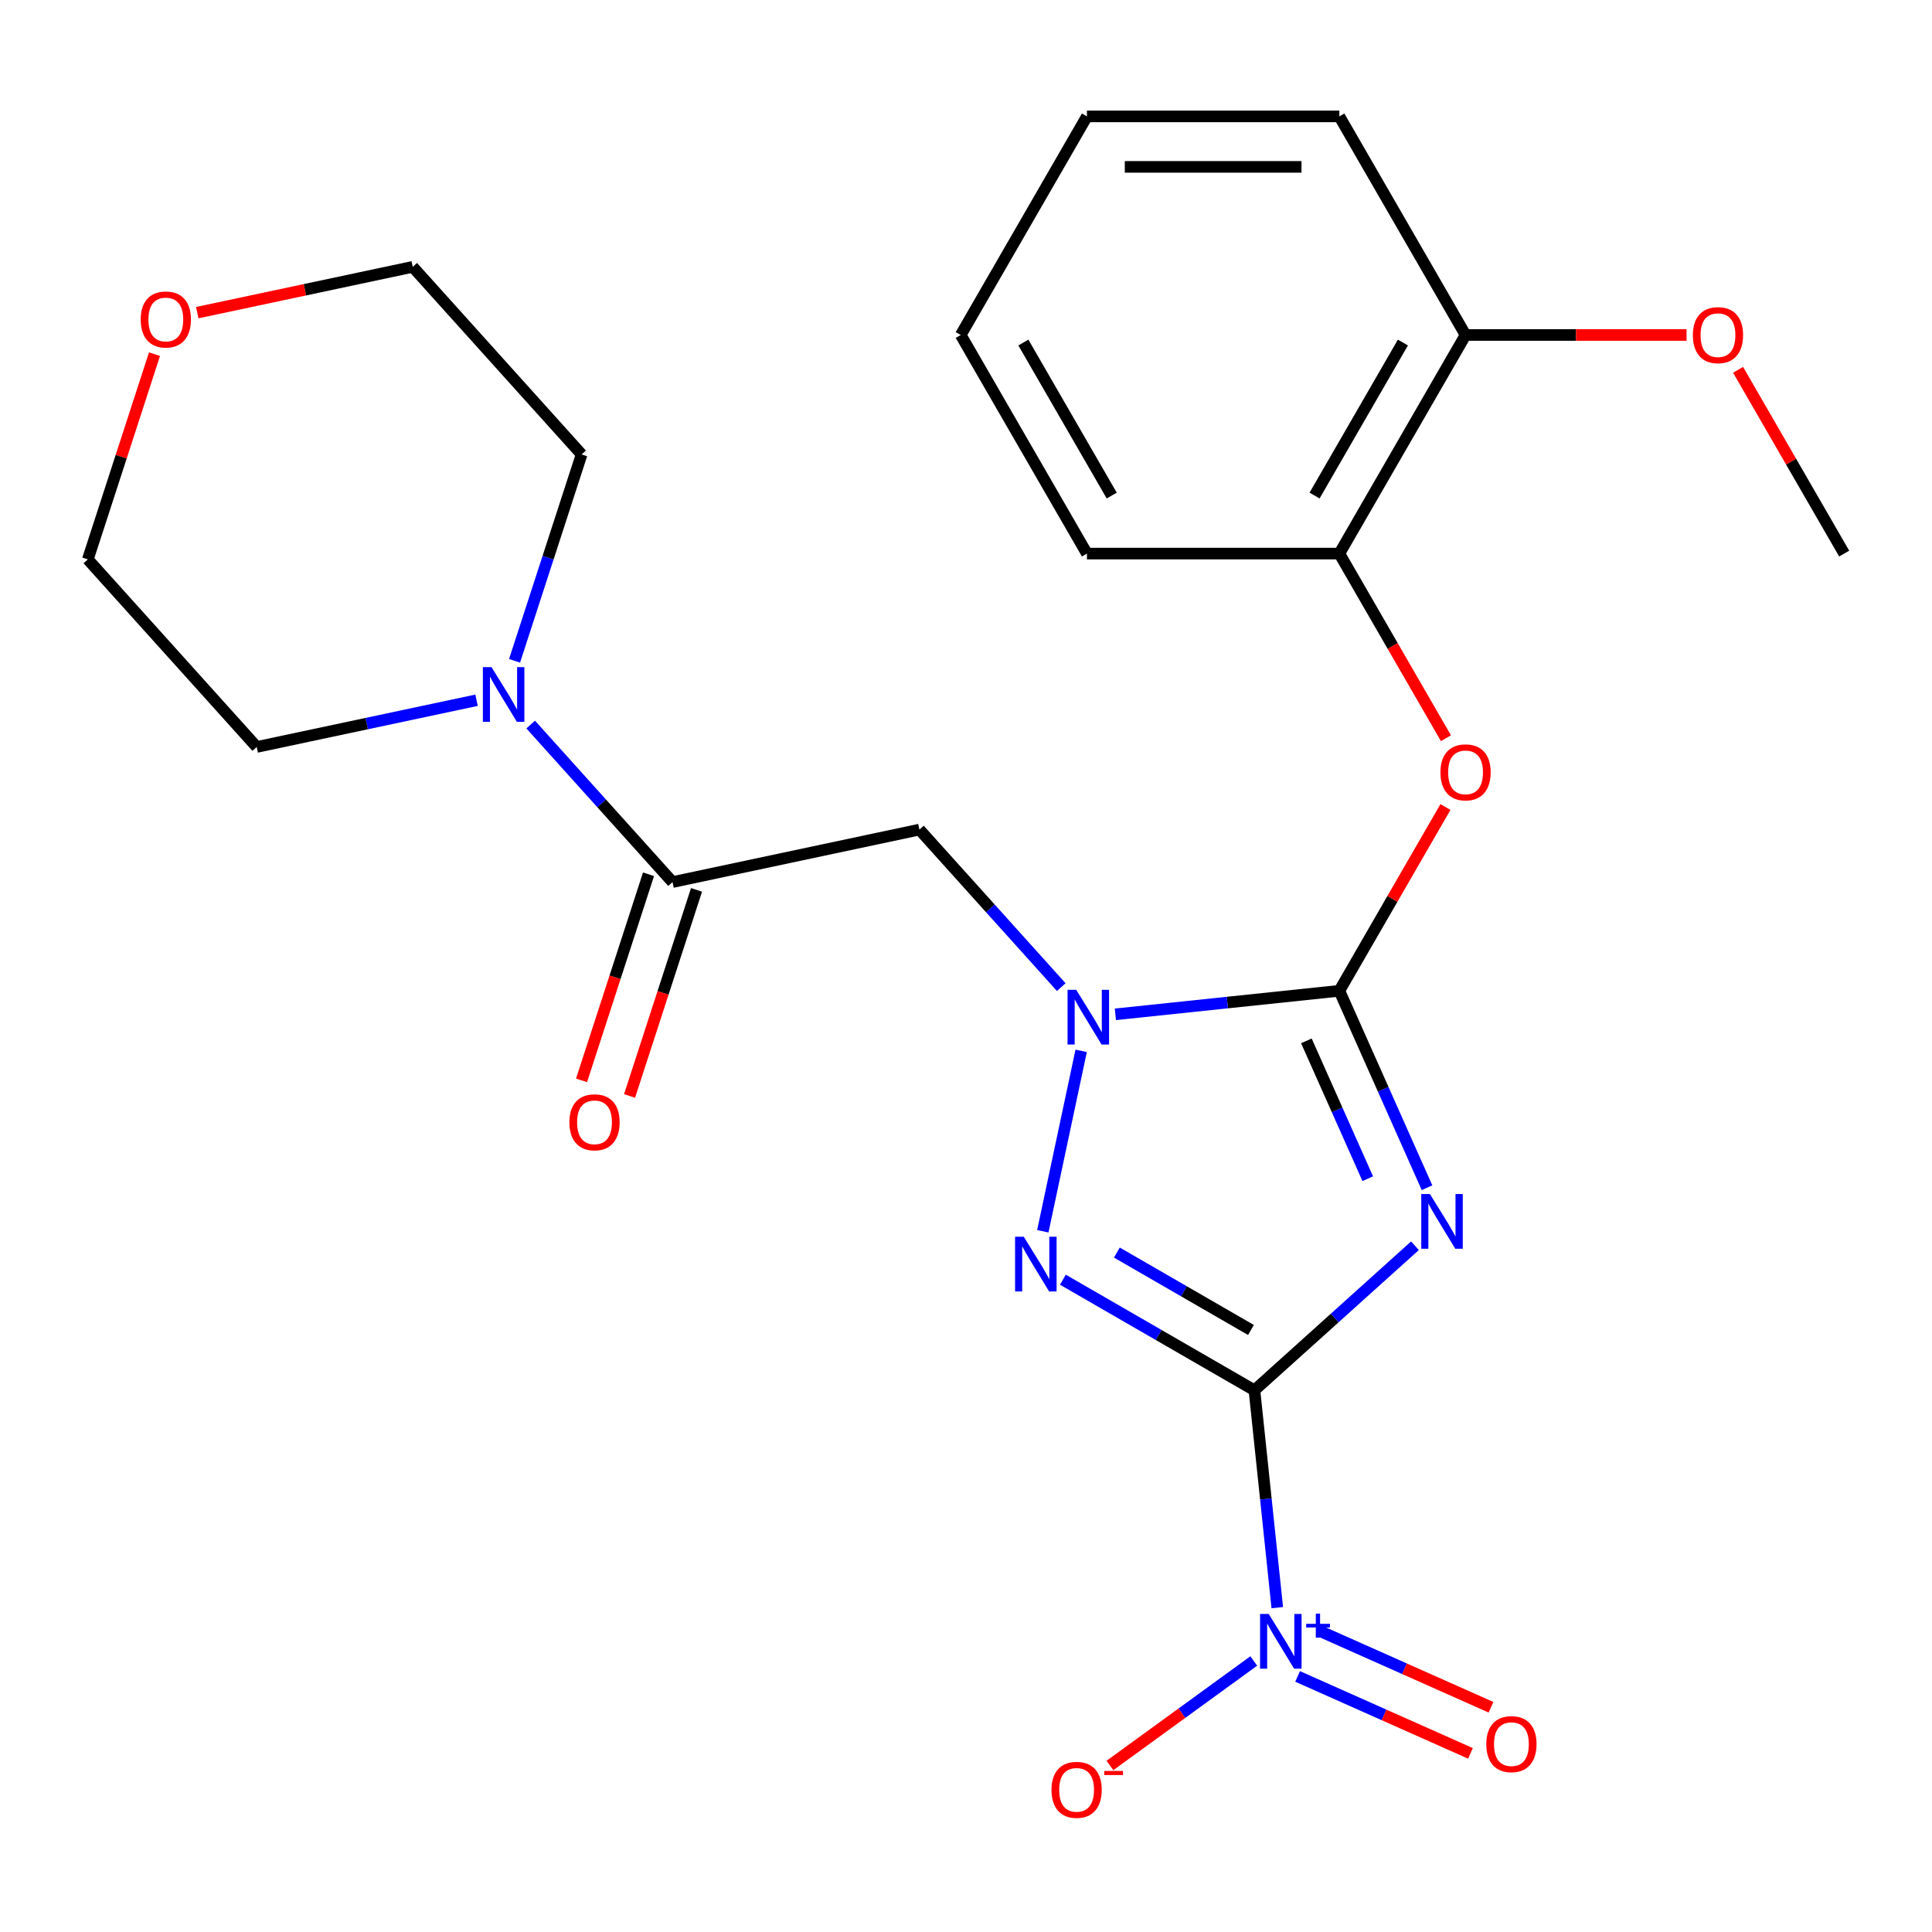 <?xml version='1.0' encoding='iso-8859-1'?>
<svg version='1.1' baseProfile='full'
              xmlns='http://www.w3.org/2000/svg'
                      xmlns:rdkit='http://www.rdkit.org/xml'
                      xmlns:xlink='http://www.w3.org/1999/xlink'
                  xml:space='preserve'
width='1000px' height='1000px' viewBox='0 0 1000 1000'>
<!-- END OF HEADER -->
<rect style='opacity:1.0;fill:#FFFFFF;stroke:none' width='1000' height='1000' x='0' y='0'> </rect>
<path class='bond-0' d='M 649.293,719.608 L 690.836,682.202' style='fill:none;fill-rule:evenodd;stroke:#000000;stroke-width:6px;stroke-linecap:butt;stroke-linejoin:miter;stroke-opacity:1' />
<path class='bond-0' d='M 690.836,682.202 L 732.379,644.797' style='fill:none;fill-rule:evenodd;stroke:#0000FF;stroke-width:6px;stroke-linecap:butt;stroke-linejoin:miter;stroke-opacity:1' />
<path class='bond-3' d='M 649.293,719.608 L 599.723,690.988' style='fill:none;fill-rule:evenodd;stroke:#000000;stroke-width:6px;stroke-linecap:butt;stroke-linejoin:miter;stroke-opacity:1' />
<path class='bond-3' d='M 599.723,690.988 L 550.153,662.369' style='fill:none;fill-rule:evenodd;stroke:#0000FF;stroke-width:6px;stroke-linecap:butt;stroke-linejoin:miter;stroke-opacity:1' />
<path class='bond-3' d='M 647.487,688.393 L 612.788,668.359' style='fill:none;fill-rule:evenodd;stroke:#000000;stroke-width:6px;stroke-linecap:butt;stroke-linejoin:miter;stroke-opacity:1' />
<path class='bond-3' d='M 612.788,668.359 L 578.089,648.326' style='fill:none;fill-rule:evenodd;stroke:#0000FF;stroke-width:6px;stroke-linecap:butt;stroke-linejoin:miter;stroke-opacity:1' />
<path class='bond-4' d='M 649.293,719.608 L 655.206,775.862' style='fill:none;fill-rule:evenodd;stroke:#000000;stroke-width:6px;stroke-linecap:butt;stroke-linejoin:miter;stroke-opacity:1' />
<path class='bond-4' d='M 655.206,775.862 L 661.119,832.116' style='fill:none;fill-rule:evenodd;stroke:#0000FF;stroke-width:6px;stroke-linecap:butt;stroke-linejoin:miter;stroke-opacity:1' />
<path class='bond-1' d='M 738.627,614.759 L 715.936,563.795' style='fill:none;fill-rule:evenodd;stroke:#0000FF;stroke-width:6px;stroke-linecap:butt;stroke-linejoin:miter;stroke-opacity:1' />
<path class='bond-1' d='M 715.936,563.795 L 693.245,512.831' style='fill:none;fill-rule:evenodd;stroke:#000000;stroke-width:6px;stroke-linecap:butt;stroke-linejoin:miter;stroke-opacity:1' />
<path class='bond-1' d='M 707.949,610.098 L 692.065,574.423' style='fill:none;fill-rule:evenodd;stroke:#0000FF;stroke-width:6px;stroke-linecap:butt;stroke-linejoin:miter;stroke-opacity:1' />
<path class='bond-1' d='M 692.065,574.423 L 676.181,538.748' style='fill:none;fill-rule:evenodd;stroke:#000000;stroke-width:6px;stroke-linecap:butt;stroke-linejoin:miter;stroke-opacity:1' />
<path class='bond-7' d='M 693.245,512.831 L 720.704,465.271' style='fill:none;fill-rule:evenodd;stroke:#000000;stroke-width:6px;stroke-linecap:butt;stroke-linejoin:miter;stroke-opacity:1' />
<path class='bond-7' d='M 720.704,465.271 L 748.163,417.711' style='fill:none;fill-rule:evenodd;stroke:#FF0000;stroke-width:6px;stroke-linecap:butt;stroke-linejoin:miter;stroke-opacity:1' />
<path class='bond-25' d='M 693.245,512.831 L 635.281,518.923' style='fill:none;fill-rule:evenodd;stroke:#000000;stroke-width:6px;stroke-linecap:butt;stroke-linejoin:miter;stroke-opacity:1' />
<path class='bond-25' d='M 635.281,518.923 L 577.317,525.015' style='fill:none;fill-rule:evenodd;stroke:#0000FF;stroke-width:6px;stroke-linecap:butt;stroke-linejoin:miter;stroke-opacity:1' />
<path class='bond-2' d='M 559.607,543.914 L 539.756,637.302' style='fill:none;fill-rule:evenodd;stroke:#0000FF;stroke-width:6px;stroke-linecap:butt;stroke-linejoin:miter;stroke-opacity:1' />
<path class='bond-5' d='M 549.305,510.932 L 512.597,470.164' style='fill:none;fill-rule:evenodd;stroke:#0000FF;stroke-width:6px;stroke-linecap:butt;stroke-linejoin:miter;stroke-opacity:1' />
<path class='bond-5' d='M 512.597,470.164 L 475.889,429.396' style='fill:none;fill-rule:evenodd;stroke:#000000;stroke-width:6px;stroke-linecap:butt;stroke-linejoin:miter;stroke-opacity:1' />
<path class='bond-10' d='M 648.944,859.718 L 611.722,886.762' style='fill:none;fill-rule:evenodd;stroke:#0000FF;stroke-width:6px;stroke-linecap:butt;stroke-linejoin:miter;stroke-opacity:1' />
<path class='bond-10' d='M 611.722,886.762 L 574.499,913.805' style='fill:none;fill-rule:evenodd;stroke:#FF0000;stroke-width:6px;stroke-linecap:butt;stroke-linejoin:miter;stroke-opacity:1' />
<path class='bond-11' d='M 671.642,867.714 L 716.375,887.63' style='fill:none;fill-rule:evenodd;stroke:#0000FF;stroke-width:6px;stroke-linecap:butt;stroke-linejoin:miter;stroke-opacity:1' />
<path class='bond-11' d='M 716.375,887.63 L 761.108,907.546' style='fill:none;fill-rule:evenodd;stroke:#FF0000;stroke-width:6px;stroke-linecap:butt;stroke-linejoin:miter;stroke-opacity:1' />
<path class='bond-11' d='M 682.27,843.843 L 727.003,863.759' style='fill:none;fill-rule:evenodd;stroke:#0000FF;stroke-width:6px;stroke-linecap:butt;stroke-linejoin:miter;stroke-opacity:1' />
<path class='bond-11' d='M 727.003,863.759 L 771.736,883.675' style='fill:none;fill-rule:evenodd;stroke:#FF0000;stroke-width:6px;stroke-linecap:butt;stroke-linejoin:miter;stroke-opacity:1' />
<path class='bond-6' d='M 475.889,429.396 L 348.094,456.559' style='fill:none;fill-rule:evenodd;stroke:#000000;stroke-width:6px;stroke-linecap:butt;stroke-linejoin:miter;stroke-opacity:1' />
<path class='bond-8' d='M 348.094,456.559 L 311.386,415.791' style='fill:none;fill-rule:evenodd;stroke:#000000;stroke-width:6px;stroke-linecap:butt;stroke-linejoin:miter;stroke-opacity:1' />
<path class='bond-8' d='M 311.386,415.791 L 274.678,375.023' style='fill:none;fill-rule:evenodd;stroke:#0000FF;stroke-width:6px;stroke-linecap:butt;stroke-linejoin:miter;stroke-opacity:1' />
<path class='bond-12' d='M 335.668,452.522 L 318.339,505.857' style='fill:none;fill-rule:evenodd;stroke:#000000;stroke-width:6px;stroke-linecap:butt;stroke-linejoin:miter;stroke-opacity:1' />
<path class='bond-12' d='M 318.339,505.857 L 301.009,559.191' style='fill:none;fill-rule:evenodd;stroke:#FF0000;stroke-width:6px;stroke-linecap:butt;stroke-linejoin:miter;stroke-opacity:1' />
<path class='bond-12' d='M 360.519,460.597 L 343.19,513.931' style='fill:none;fill-rule:evenodd;stroke:#000000;stroke-width:6px;stroke-linecap:butt;stroke-linejoin:miter;stroke-opacity:1' />
<path class='bond-12' d='M 343.19,513.931 L 325.86,567.266' style='fill:none;fill-rule:evenodd;stroke:#FF0000;stroke-width:6px;stroke-linecap:butt;stroke-linejoin:miter;stroke-opacity:1' />
<path class='bond-9' d='M 748.417,382.098 L 720.831,334.318' style='fill:none;fill-rule:evenodd;stroke:#FF0000;stroke-width:6px;stroke-linecap:butt;stroke-linejoin:miter;stroke-opacity:1' />
<path class='bond-9' d='M 720.831,334.318 L 693.245,286.538' style='fill:none;fill-rule:evenodd;stroke:#000000;stroke-width:6px;stroke-linecap:butt;stroke-linejoin:miter;stroke-opacity:1' />
<path class='bond-16' d='M 246.665,362.444 L 189.771,374.538' style='fill:none;fill-rule:evenodd;stroke:#0000FF;stroke-width:6px;stroke-linecap:butt;stroke-linejoin:miter;stroke-opacity:1' />
<path class='bond-16' d='M 189.771,374.538 L 132.877,386.631' style='fill:none;fill-rule:evenodd;stroke:#000000;stroke-width:6px;stroke-linecap:butt;stroke-linejoin:miter;stroke-opacity:1' />
<path class='bond-17' d='M 266.334,342.041 L 283.689,288.626' style='fill:none;fill-rule:evenodd;stroke:#0000FF;stroke-width:6px;stroke-linecap:butt;stroke-linejoin:miter;stroke-opacity:1' />
<path class='bond-17' d='M 283.689,288.626 L 301.045,235.212' style='fill:none;fill-rule:evenodd;stroke:#000000;stroke-width:6px;stroke-linecap:butt;stroke-linejoin:miter;stroke-opacity:1' />
<path class='bond-13' d='M 693.245,286.538 L 758.57,173.392' style='fill:none;fill-rule:evenodd;stroke:#000000;stroke-width:6px;stroke-linecap:butt;stroke-linejoin:miter;stroke-opacity:1' />
<path class='bond-13' d='M 680.415,256.501 L 726.142,177.299' style='fill:none;fill-rule:evenodd;stroke:#000000;stroke-width:6px;stroke-linecap:butt;stroke-linejoin:miter;stroke-opacity:1' />
<path class='bond-18' d='M 693.245,286.538 L 562.595,286.538' style='fill:none;fill-rule:evenodd;stroke:#000000;stroke-width:6px;stroke-linecap:butt;stroke-linejoin:miter;stroke-opacity:1' />
<path class='bond-15' d='M 758.57,173.392 L 815.762,173.392' style='fill:none;fill-rule:evenodd;stroke:#000000;stroke-width:6px;stroke-linecap:butt;stroke-linejoin:miter;stroke-opacity:1' />
<path class='bond-15' d='M 815.762,173.392 L 872.954,173.392' style='fill:none;fill-rule:evenodd;stroke:#FF0000;stroke-width:6px;stroke-linecap:butt;stroke-linejoin:miter;stroke-opacity:1' />
<path class='bond-21' d='M 758.57,173.392 L 693.245,60.245' style='fill:none;fill-rule:evenodd;stroke:#000000;stroke-width:6px;stroke-linecap:butt;stroke-linejoin:miter;stroke-opacity:1' />
<path class='bond-14' d='M 102.094,161.826 L 157.858,149.973' style='fill:none;fill-rule:evenodd;stroke:#FF0000;stroke-width:6px;stroke-linecap:butt;stroke-linejoin:miter;stroke-opacity:1' />
<path class='bond-14' d='M 157.858,149.973 L 213.623,138.12' style='fill:none;fill-rule:evenodd;stroke:#000000;stroke-width:6px;stroke-linecap:butt;stroke-linejoin:miter;stroke-opacity:1' />
<path class='bond-26' d='M 79.971,183.31 L 62.713,236.424' style='fill:none;fill-rule:evenodd;stroke:#FF0000;stroke-width:6px;stroke-linecap:butt;stroke-linejoin:miter;stroke-opacity:1' />
<path class='bond-26' d='M 62.713,236.424 L 45.455,289.539' style='fill:none;fill-rule:evenodd;stroke:#000000;stroke-width:6px;stroke-linecap:butt;stroke-linejoin:miter;stroke-opacity:1' />
<path class='bond-22' d='M 899.628,191.418 L 927.087,238.978' style='fill:none;fill-rule:evenodd;stroke:#FF0000;stroke-width:6px;stroke-linecap:butt;stroke-linejoin:miter;stroke-opacity:1' />
<path class='bond-22' d='M 927.087,238.978 L 954.545,286.538' style='fill:none;fill-rule:evenodd;stroke:#000000;stroke-width:6px;stroke-linecap:butt;stroke-linejoin:miter;stroke-opacity:1' />
<path class='bond-19' d='M 132.877,386.631 L 45.455,289.539' style='fill:none;fill-rule:evenodd;stroke:#000000;stroke-width:6px;stroke-linecap:butt;stroke-linejoin:miter;stroke-opacity:1' />
<path class='bond-20' d='M 301.045,235.212 L 213.623,138.12' style='fill:none;fill-rule:evenodd;stroke:#000000;stroke-width:6px;stroke-linecap:butt;stroke-linejoin:miter;stroke-opacity:1' />
<path class='bond-23' d='M 562.595,286.538 L 497.27,173.392' style='fill:none;fill-rule:evenodd;stroke:#000000;stroke-width:6px;stroke-linecap:butt;stroke-linejoin:miter;stroke-opacity:1' />
<path class='bond-23' d='M 575.426,256.501 L 529.698,177.299' style='fill:none;fill-rule:evenodd;stroke:#000000;stroke-width:6px;stroke-linecap:butt;stroke-linejoin:miter;stroke-opacity:1' />
<path class='bond-27' d='M 693.245,60.245 L 562.595,60.245' style='fill:none;fill-rule:evenodd;stroke:#000000;stroke-width:6px;stroke-linecap:butt;stroke-linejoin:miter;stroke-opacity:1' />
<path class='bond-27' d='M 673.648,86.376 L 582.193,86.376' style='fill:none;fill-rule:evenodd;stroke:#000000;stroke-width:6px;stroke-linecap:butt;stroke-linejoin:miter;stroke-opacity:1' />
<path class='bond-24' d='M 497.27,173.392 L 562.595,60.245' style='fill:none;fill-rule:evenodd;stroke:#000000;stroke-width:6px;stroke-linecap:butt;stroke-linejoin:miter;stroke-opacity:1' />
<path  class='atom-1' d='M 740.125 618.026
L 749.405 633.026
Q 750.325 634.506, 751.805 637.186
Q 753.285 639.866, 753.365 640.026
L 753.365 618.026
L 757.125 618.026
L 757.125 646.346
L 753.245 646.346
L 743.285 629.946
Q 742.125 628.026, 740.885 625.826
Q 739.685 623.626, 739.325 622.946
L 739.325 646.346
L 735.645 646.346
L 735.645 618.026
L 740.125 618.026
' fill='#0000FF'/>
<path  class='atom-3' d='M 557.051 512.327
L 566.331 527.327
Q 567.251 528.807, 568.731 531.487
Q 570.211 534.167, 570.291 534.327
L 570.291 512.327
L 574.051 512.327
L 574.051 540.647
L 570.171 540.647
L 560.211 524.247
Q 559.051 522.327, 557.811 520.127
Q 556.611 517.927, 556.251 517.247
L 556.251 540.647
L 552.571 540.647
L 552.571 512.327
L 557.051 512.327
' fill='#0000FF'/>
<path  class='atom-4' d='M 529.887 640.123
L 539.167 655.123
Q 540.087 656.603, 541.567 659.283
Q 543.047 661.963, 543.127 662.123
L 543.127 640.123
L 546.887 640.123
L 546.887 668.443
L 543.007 668.443
L 533.047 652.043
Q 531.887 650.123, 530.647 647.923
Q 529.447 645.723, 529.087 645.043
L 529.087 668.443
L 525.407 668.443
L 525.407 640.123
L 529.887 640.123
' fill='#0000FF'/>
<path  class='atom-5' d='M 656.69 835.382
L 665.97 850.382
Q 666.89 851.862, 668.37 854.542
Q 669.85 857.222, 669.93 857.382
L 669.93 835.382
L 673.69 835.382
L 673.69 863.702
L 669.81 863.702
L 659.85 847.302
Q 658.69 845.382, 657.45 843.182
Q 656.25 840.982, 655.89 840.302
L 655.89 863.702
L 652.21 863.702
L 652.21 835.382
L 656.69 835.382
' fill='#0000FF'/>
<path  class='atom-5' d='M 676.066 840.487
L 681.056 840.487
L 681.056 835.233
L 683.273 835.233
L 683.273 840.487
L 688.395 840.487
L 688.395 842.388
L 683.273 842.388
L 683.273 847.668
L 681.056 847.668
L 681.056 842.388
L 676.066 842.388
L 676.066 840.487
' fill='#0000FF'/>
<path  class='atom-8' d='M 745.57 399.765
Q 745.57 392.965, 748.93 389.165
Q 752.29 385.365, 758.57 385.365
Q 764.85 385.365, 768.21 389.165
Q 771.57 392.965, 771.57 399.765
Q 771.57 406.645, 768.17 410.565
Q 764.77 414.445, 758.57 414.445
Q 752.33 414.445, 748.93 410.565
Q 745.57 406.685, 745.57 399.765
M 758.57 411.245
Q 762.89 411.245, 765.21 408.365
Q 767.57 405.445, 767.57 399.765
Q 767.57 394.205, 765.21 391.405
Q 762.89 388.565, 758.57 388.565
Q 754.25 388.565, 751.89 391.365
Q 749.57 394.165, 749.57 399.765
Q 749.57 405.485, 751.89 408.365
Q 754.25 411.245, 758.57 411.245
' fill='#FF0000'/>
<path  class='atom-9' d='M 254.412 345.307
L 263.692 360.307
Q 264.612 361.787, 266.092 364.467
Q 267.572 367.147, 267.652 367.307
L 267.652 345.307
L 271.412 345.307
L 271.412 373.627
L 267.532 373.627
L 257.572 357.227
Q 256.412 355.307, 255.172 353.107
Q 253.972 350.907, 253.612 350.227
L 253.612 373.627
L 249.932 373.627
L 249.932 345.307
L 254.412 345.307
' fill='#0000FF'/>
<path  class='atom-11' d='M 544.252 926.416
Q 544.252 919.616, 547.612 915.816
Q 550.972 912.016, 557.252 912.016
Q 563.532 912.016, 566.892 915.816
Q 570.252 919.616, 570.252 926.416
Q 570.252 933.296, 566.852 937.216
Q 563.452 941.096, 557.252 941.096
Q 551.012 941.096, 547.612 937.216
Q 544.252 933.336, 544.252 926.416
M 557.252 937.896
Q 561.572 937.896, 563.892 935.016
Q 566.252 932.096, 566.252 926.416
Q 566.252 920.856, 563.892 918.056
Q 561.572 915.216, 557.252 915.216
Q 552.932 915.216, 550.572 918.016
Q 548.252 920.816, 548.252 926.416
Q 548.252 932.136, 550.572 935.016
Q 552.932 937.896, 557.252 937.896
' fill='#FF0000'/>
<path  class='atom-11' d='M 571.572 916.639
L 581.261 916.639
L 581.261 918.751
L 571.572 918.751
L 571.572 916.639
' fill='#FF0000'/>
<path  class='atom-12' d='M 769.305 902.762
Q 769.305 895.962, 772.665 892.162
Q 776.025 888.362, 782.305 888.362
Q 788.585 888.362, 791.945 892.162
Q 795.305 895.962, 795.305 902.762
Q 795.305 909.642, 791.905 913.562
Q 788.505 917.442, 782.305 917.442
Q 776.065 917.442, 772.665 913.562
Q 769.305 909.682, 769.305 902.762
M 782.305 914.242
Q 786.625 914.242, 788.945 911.362
Q 791.305 908.442, 791.305 902.762
Q 791.305 897.202, 788.945 894.402
Q 786.625 891.562, 782.305 891.562
Q 777.985 891.562, 775.625 894.362
Q 773.305 897.162, 773.305 902.762
Q 773.305 908.482, 775.625 911.362
Q 777.985 914.242, 782.305 914.242
' fill='#FF0000'/>
<path  class='atom-13' d='M 294.721 580.895
Q 294.721 574.095, 298.081 570.295
Q 301.441 566.495, 307.721 566.495
Q 314.001 566.495, 317.361 570.295
Q 320.721 574.095, 320.721 580.895
Q 320.721 587.775, 317.321 591.695
Q 313.921 595.575, 307.721 595.575
Q 301.481 595.575, 298.081 591.695
Q 294.721 587.815, 294.721 580.895
M 307.721 592.375
Q 312.041 592.375, 314.361 589.495
Q 316.721 586.575, 316.721 580.895
Q 316.721 575.335, 314.361 572.535
Q 312.041 569.695, 307.721 569.695
Q 303.401 569.695, 301.041 572.495
Q 298.721 575.295, 298.721 580.895
Q 298.721 586.615, 301.041 589.495
Q 303.401 592.375, 307.721 592.375
' fill='#FF0000'/>
<path  class='atom-15' d='M 72.828 165.363
Q 72.828 158.563, 76.188 154.763
Q 79.548 150.963, 85.828 150.963
Q 92.108 150.963, 95.468 154.763
Q 98.828 158.563, 98.828 165.363
Q 98.828 172.243, 95.428 176.163
Q 92.028 180.043, 85.828 180.043
Q 79.588 180.043, 76.188 176.163
Q 72.828 172.283, 72.828 165.363
M 85.828 176.843
Q 90.148 176.843, 92.468 173.963
Q 94.828 171.043, 94.828 165.363
Q 94.828 159.803, 92.468 157.003
Q 90.148 154.163, 85.828 154.163
Q 81.508 154.163, 79.148 156.963
Q 76.828 159.763, 76.828 165.363
Q 76.828 171.083, 79.148 173.963
Q 81.508 176.843, 85.828 176.843
' fill='#FF0000'/>
<path  class='atom-16' d='M 876.22 173.472
Q 876.22 166.672, 879.58 162.872
Q 882.94 159.072, 889.22 159.072
Q 895.5 159.072, 898.86 162.872
Q 902.22 166.672, 902.22 173.472
Q 902.22 180.352, 898.82 184.272
Q 895.42 188.152, 889.22 188.152
Q 882.98 188.152, 879.58 184.272
Q 876.22 180.392, 876.22 173.472
M 889.22 184.952
Q 893.54 184.952, 895.86 182.072
Q 898.22 179.152, 898.22 173.472
Q 898.22 167.912, 895.86 165.112
Q 893.54 162.272, 889.22 162.272
Q 884.9 162.272, 882.54 165.072
Q 880.22 167.872, 880.22 173.472
Q 880.22 179.192, 882.54 182.072
Q 884.9 184.952, 889.22 184.952
' fill='#FF0000'/>
</svg>
